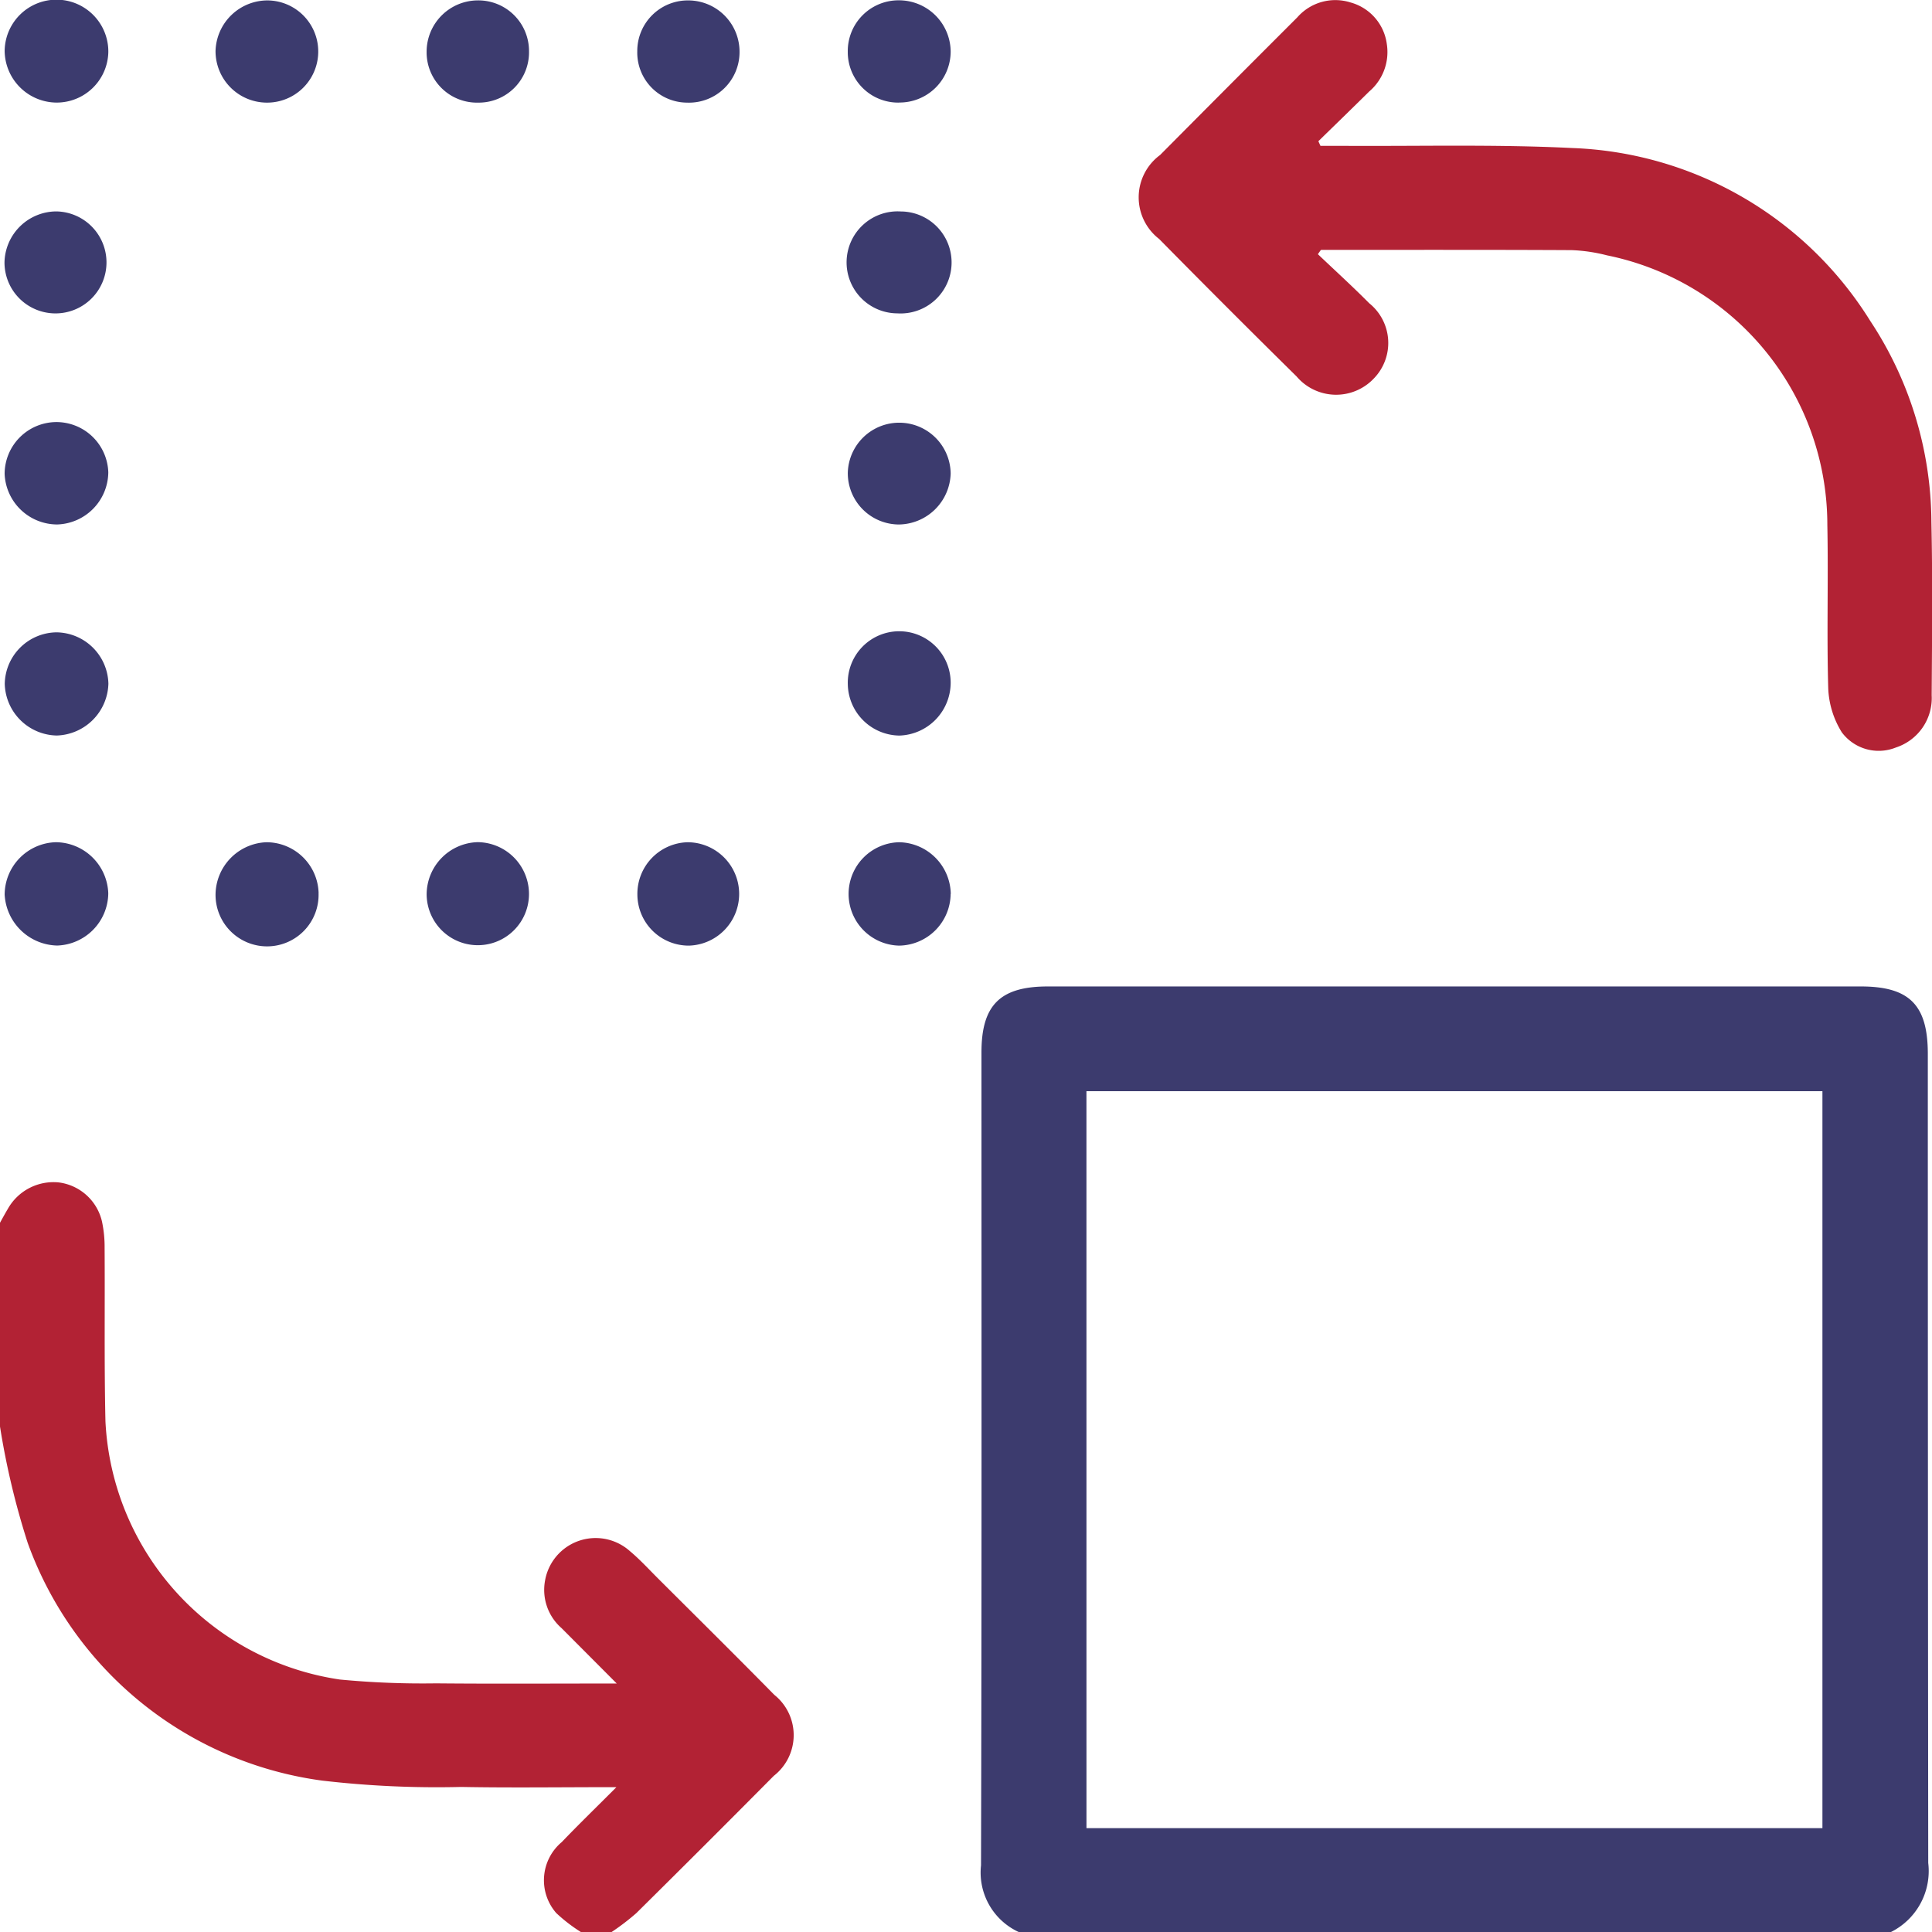 <svg id="Group_3261" data-name="Group 3261" xmlns="http://www.w3.org/2000/svg" xmlns:xlink="http://www.w3.org/1999/xlink" width="73.948" height="73.953" viewBox="0 0 73.948 73.953">
  <defs>
    <clipPath id="clip-path">
      <rect id="Rectangle_1420" data-name="Rectangle 1420" width="73.948" height="73.953" fill="none"/>
    </clipPath>
  </defs>
  <g id="Group_3260" data-name="Group 3260" clip-path="url(#clip-path)">
    <path id="Path_2881" data-name="Path 2881" d="M260.973,297.145a2.506,2.506,0,0,1-1.452-2.557c.029-10.371.017-20.742.017-31.113,0-1.812.713-2.526,2.538-2.526q15.559,0,31.118,0c1.864,0,2.566.709,2.566,2.581q0,15.484.016,30.968a2.607,2.607,0,0,1-1.436,2.647Zm2.584-3.98h28.169V264.957H263.556Z" transform="translate(-221.972 -223.192)" fill="#3c3b6e"/>
    <path id="Path_2882" data-name="Path 2882" d="M0,314.228c.1-.182.2-.364.307-.545a2.005,2.005,0,0,1,1.936-1,1.948,1.948,0,0,1,1.661,1.5,4.655,4.655,0,0,1,.1,1c.015,2.214-.018,4.428.032,6.641a10.513,10.513,0,0,0,8.976,9.887,33.354,33.354,0,0,0,3.67.146c2.237.021,4.475.006,6.924.006-.781-.784-1.445-1.45-2.108-2.116a1.944,1.944,0,0,1-.636-1.824,1.966,1.966,0,0,1,3.249-1.126c.387.323.729.7,1.087,1.056,1.482,1.479,2.971,2.951,4.439,4.444a1.974,1.974,0,0,1-.02,3.1q-2.618,2.64-5.262,5.255a9.078,9.078,0,0,1-.956.73H22.245a6.162,6.162,0,0,1-.954-.733,1.907,1.907,0,0,1,.213-2.719c.633-.663,1.292-1.3,2.09-2.1-2.149,0-4.046.028-5.943-.008a37.886,37.886,0,0,1-5.321-.243,13.952,13.952,0,0,1-11.268-9.094A29.561,29.561,0,0,1,0,322.027v-7.8" transform="translate(0 -267.426)" fill="#b22234"/>
    <path id="Path_2883" data-name="Path 2883" d="M308.066,9.723c.658.626,1.33,1.237,1.97,1.882a1.951,1.951,0,0,1,.17,2.888,1.985,1.985,0,0,1-2.952-.088q-2.649-2.611-5.259-5.26a2.012,2.012,0,0,1,.037-3.213q2.62-2.639,5.251-5.268a1.933,1.933,0,0,1,2.039-.571,1.909,1.909,0,0,1,1.389,1.6,1.981,1.981,0,0,1-.679,1.811c-.643.637-1.294,1.267-1.942,1.9l.08.177c.254,0,.508,0,.762,0,2.96.02,5.926-.063,8.88.084a14.028,14.028,0,0,1,11.4,6.615,14.059,14.059,0,0,1,2.342,7.687c.048,2.213.025,4.429.011,6.643a1.99,1.99,0,0,1-1.37,2,1.761,1.761,0,0,1-2.07-.581,3.434,3.434,0,0,1-.519-1.667c-.061-2.092.007-4.188-.035-6.281a10.528,10.528,0,0,0-8.432-10.308,6.372,6.372,0,0,0-1.352-.2c-3.2-.017-6.4-.009-9.6-.009l-.118.168" transform="translate(-257.629 0.001)" fill="#b22234"/>
    <path id="Path_2884" data-name="Path 2884" d="M5.2,224.764a2.021,2.021,0,0,1-1.957,2,2.06,2.06,0,0,1-2.009-1.955,2.017,2.017,0,0,1,1.958-2A2.026,2.026,0,0,1,5.2,224.764" transform="translate(-1.056 -190.573)" fill="#3c3b6e"/>
    <path id="Path_2885" data-name="Path 2885" d="M3.207,167.276A2.013,2.013,0,0,1,5.2,169.241a2.04,2.04,0,0,1-1.978,1.984,2.031,2.031,0,0,1-1.989-1.973,2.007,2.007,0,0,1,1.978-1.976" transform="translate(-1.051 -143.073)" fill="#3c3b6e"/>
    <path id="Path_2886" data-name="Path 2886" d="M3.176,111.658a1.988,1.988,0,0,1,2.012,1.925,2.017,2.017,0,0,1-1.955,1.994,2.018,2.018,0,0,1-2.013-1.938,1.989,1.989,0,0,1,1.956-1.981" transform="translate(-1.043 -95.503)" fill="#3c3b6e"/>
    <path id="Path_2887" data-name="Path 2887" d="M228.218,224.785a2,2,0,0,1-1.971,1.98,1.979,1.979,0,0,1,0-3.957,2.013,2.013,0,0,1,1.976,1.977" transform="translate(-191.832 -190.571)" fill="#3c3b6e"/>
    <path id="Path_2888" data-name="Path 2888" d="M226.239,4.015a1.931,1.931,0,0,1-1.97-1.947A1.943,1.943,0,0,1,226.226.1a1.979,1.979,0,0,1,1.981,1.954,1.954,1.954,0,0,1-1.969,1.958" transform="translate(-191.82 -0.088)" fill="#3c3b6e"/>
    <path id="Path_2889" data-name="Path 2889" d="M228.213,113.608a2.008,2.008,0,0,1-1.991,1.953,1.964,1.964,0,0,1-1.946-1.984,1.969,1.969,0,0,1,3.937.031" transform="translate(-191.826 -95.486)" fill="#3c3b6e"/>
    <path id="Path_2890" data-name="Path 2890" d="M228.211,169.213a2.027,2.027,0,0,1-1.958,2,2,2,0,0,1-1.979-1.966,1.969,1.969,0,1,1,3.937-.032" transform="translate(-191.824 -143.059)" fill="#3c3b6e"/>
    <path id="Path_2891" data-name="Path 2891" d="M60.965,224.755a1.972,1.972,0,1,1-3.943.059,2.025,2.025,0,0,1,1.945-2.01,2,2,0,0,1,2,1.951" transform="translate(-48.772 -190.567)" fill="#3c3b6e"/>
    <path id="Path_2892" data-name="Path 2892" d="M116.78,224.77a1.958,1.958,0,1,1-3.917.029,2.009,2.009,0,0,1,1.948-2,1.983,1.983,0,0,1,1.969,1.968" transform="translate(-96.533 -190.565)" fill="#3c3b6e"/>
    <path id="Path_2893" data-name="Path 2893" d="M168.6,224.817a1.976,1.976,0,0,1,1.923-2.009,1.979,1.979,0,0,1,.056,3.957,1.964,1.964,0,0,1-1.979-1.948" transform="translate(-144.204 -190.571)" fill="#3c3b6e"/>
    <path id="Path_2894" data-name="Path 2894" d="M3.185,4.016a2,2,0,0,1-1.961-1.98,1.984,1.984,0,0,1,3.968.052A1.976,1.976,0,0,1,3.185,4.016" transform="translate(-1.046 -0.09)" fill="#3c3b6e"/>
    <path id="Path_2895" data-name="Path 2895" d="M58.968,4.017a1.969,1.969,0,0,1-1.951-1.978,1.993,1.993,0,0,1,2-1.934,1.956,1.956,0,1,1-.051,3.912" transform="translate(-48.767 -0.089)" fill="#3c3b6e"/>
    <path id="Path_2896" data-name="Path 2896" d="M114.83,4.013a1.926,1.926,0,0,1-1.969-1.942A1.967,1.967,0,0,1,114.815.1a1.939,1.939,0,0,1,1.965,1.952,1.924,1.924,0,0,1-1.95,1.961" transform="translate(-96.532 -0.085)" fill="#3c3b6e"/>
    <path id="Path_2897" data-name="Path 2897" d="M170.516,4.012a1.916,1.916,0,0,1-1.936-1.97A1.936,1.936,0,0,1,170.55.1a1.964,1.964,0,0,1,1.944,1.978,1.935,1.935,0,0,1-1.979,1.935" transform="translate(-144.188 -0.084)" fill="#3c3b6e"/>
    <path id="Path_2898" data-name="Path 2898" d="M226.182,59.829a1.952,1.952,0,1,1,.134-3.9,1.952,1.952,0,1,1-.134,3.9" transform="translate(-191.836 -47.835)" fill="#3c3b6e"/>
    <path id="Path_2899" data-name="Path 2899" d="M3.2,55.929a1.952,1.952,0,1,1-1.986,1.949A1.993,1.993,0,0,1,3.2,55.929" transform="translate(-1.042 -47.837)" fill="#3c3b6e"/>
  </g>
</svg>
